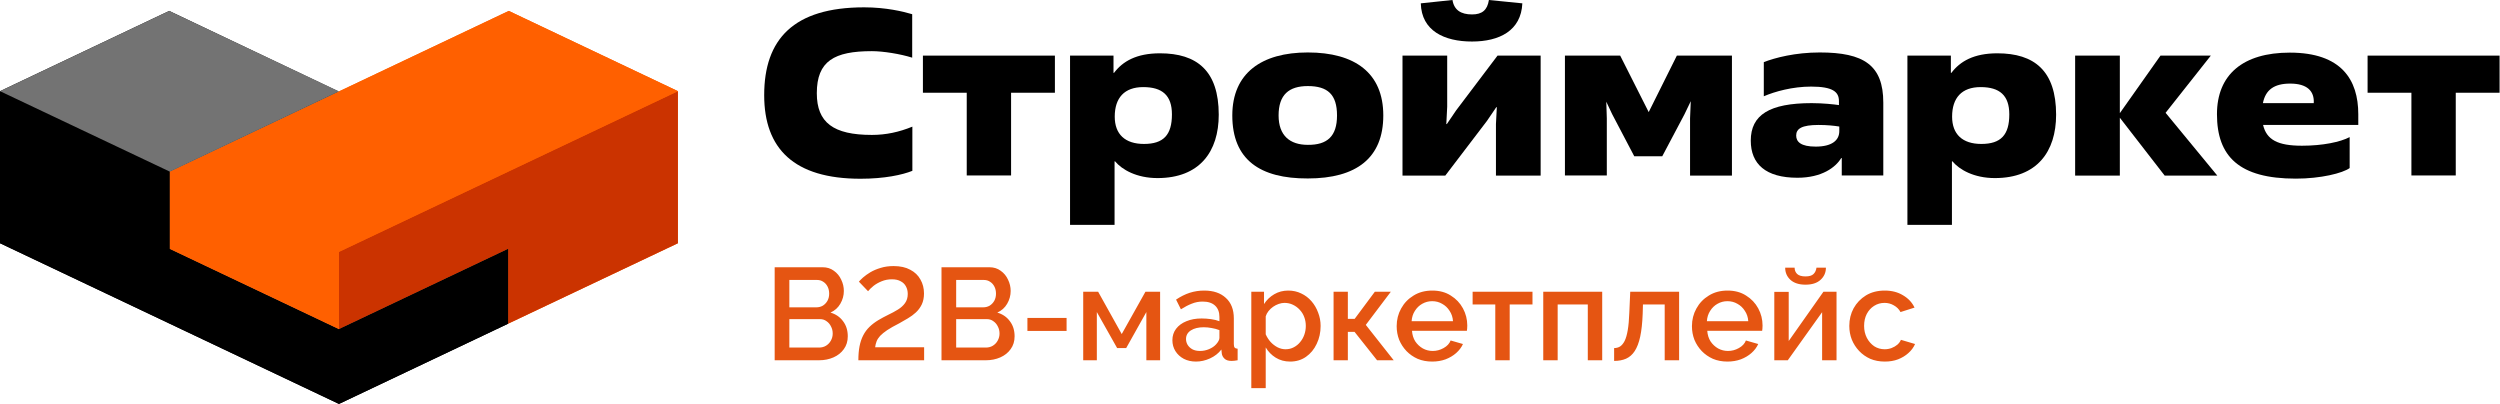 <svg width="229" height="37" viewBox="0 0 229 37" fill="none" xmlns="http://www.w3.org/2000/svg">
<path d="M83.573 15.648C82.654 16.018 81.026 16.373 78.818 16.373C72.724 16.373 70 13.617 70 8.716C70 3.606 72.676 0.672 79.156 0.672C81.155 0.672 82.751 1.059 83.557 1.301V5.282C82.477 4.944 80.913 4.686 79.866 4.686C76.416 4.686 74.82 5.589 74.82 8.539C74.82 11.231 76.335 12.359 79.866 12.359C81.155 12.359 82.348 12.101 83.573 11.601V15.648Z" fill="black"/>
<path d="M92.632 16.072H88.553V8.495H84.539V5.094H96.629V8.495H92.615V16.072H92.632Z" fill="black"/>
<path d="M102.11 20.6H98.016V5.092H101.997V6.672H102.046C102.836 5.624 104.093 4.883 106.253 4.883C109.638 4.883 111.637 6.479 111.637 10.509C111.637 13.878 109.896 16.312 106.027 16.312C104.109 16.312 102.771 15.538 102.142 14.781H102.094V20.6H102.11ZM107.349 10.477C107.349 8.736 106.463 7.978 104.722 7.978C102.997 7.978 102.11 8.961 102.11 10.686C102.11 12.298 103.061 13.185 104.786 13.185C106.576 13.185 107.349 12.363 107.349 10.477Z" fill="black"/>
<path d="M112.879 10.576C112.879 6.691 115.571 4.805 119.795 4.805C124.099 4.805 126.71 6.675 126.71 10.576C126.71 14.461 124.26 16.347 119.795 16.347C115.426 16.363 112.879 14.638 112.879 10.576ZM122.471 10.576C122.471 8.657 121.616 7.884 119.795 7.884C118.07 7.884 117.119 8.674 117.119 10.576C117.119 12.414 118.15 13.268 119.795 13.268C121.584 13.284 122.471 12.478 122.471 10.576Z" fill="black"/>
<path d="M128.469 16.072V5.094H132.563V9.769L132.483 11.365H132.531L133.385 10.107L137.174 5.094H141.123V16.088H137.029V11.365L137.109 9.817H137.061L136.206 11.075L132.386 16.088H128.469V16.072ZM139.447 0.306C139.334 2.805 137.351 3.804 134.836 3.804C132.289 3.804 130.21 2.821 130.145 0.306L133.047 0C133.192 0.919 133.821 1.322 134.836 1.322C135.755 1.322 136.239 0.935 136.384 0L139.447 0.306Z" fill="black"/>
<path d="M158.646 5.094V16.088H154.809V10.849L154.874 9.269L154.293 10.478L152.262 14.315H149.699L147.668 10.446L147.136 9.317L147.184 10.833V16.072H143.348V5.094H148.409L151.021 10.268L153.6 5.094H158.646Z" fill="black"/>
<path d="M172.542 16.073H168.705V14.477H168.657C168.141 15.331 166.884 16.282 164.643 16.282C161.741 16.282 160.371 15.025 160.371 12.881C160.371 10.527 162.08 9.447 165.949 9.447C166.98 9.447 168.012 9.56 168.447 9.625V9.254C168.447 8.416 167.883 7.932 165.9 7.932C164.192 7.932 162.58 8.383 161.564 8.819V5.691C162.596 5.288 164.45 4.805 166.69 4.805C170.72 4.805 172.51 5.965 172.51 9.399V16.073H172.542ZM168.48 11.591C167.98 11.511 167.351 11.446 166.577 11.446C165.046 11.446 164.53 11.785 164.53 12.414C164.53 12.994 164.965 13.429 166.32 13.429C167.786 13.429 168.48 12.865 168.48 12.011V11.591Z" fill="black"/>
<path d="M178.813 20.6H174.719V5.092H178.7V6.672H178.749C179.539 5.624 180.796 4.883 182.956 4.883C186.342 4.883 188.34 6.479 188.34 10.509C188.34 13.878 186.599 16.312 182.731 16.312C180.812 16.312 179.474 15.538 178.846 14.781H178.797V20.6H178.813ZM184.052 10.477C184.052 8.736 183.166 7.978 181.425 7.978C179.7 7.978 178.813 8.961 178.813 10.686C178.813 12.298 179.764 13.185 181.489 13.185C183.279 13.185 184.052 12.363 184.052 10.477Z" fill="black"/>
<path d="M194.177 10.365L197.9 5.094H202.511L198.368 10.333L203.107 16.088H198.287L194.177 10.784V16.088H190.082V5.094H194.177V10.365Z" fill="black"/>
<path d="M215.229 15.395C214.584 15.863 212.585 16.363 210.296 16.363C205.105 16.363 203.074 14.331 203.074 10.462C203.074 6.835 205.46 4.82 209.748 4.82C214.487 4.82 216.019 7.319 216.019 10.462V11.446H207.298C207.62 12.8 208.636 13.348 210.86 13.348C212.763 13.348 214.375 13.009 215.229 12.558V15.395ZM211.94 9.447C212.005 8.351 211.344 7.657 209.78 7.657C208.297 7.657 207.523 8.238 207.282 9.447H211.94Z" fill="black"/>
<path d="M224.964 16.072H220.885V8.495H216.871V5.094H228.961V8.495H224.947V16.072H224.964Z" fill="black"/>
<path d="M15.555 15.721V22.801L31.05 30.152L46.544 22.801V29.649L62.097 22.279V8.351L46.602 1L15.555 15.721Z" fill="#FF6000"/>
<path d="M31.029 8.39L15.495 1L0 8.351V22.279L31.048 37L46.543 29.649V22.801L31.048 30.152L15.553 22.801V15.721L31.029 8.39Z" fill="black"/>
<path d="M31.047 23.073V30.153L46.542 22.802V29.65L62.095 22.28V8.352L31.047 23.073Z" fill="#CB3300"/>
<path d="M0 22.28V8.352L15.553 15.722V22.802L31.048 30.153L46.543 22.802V29.65L31.048 37.001L0 22.28Z" fill="black"/>
<path d="M31.05 23.072V30.152L15.555 22.801V15.721L46.602 1L62.097 8.351L31.05 23.072Z" fill="#FF6000"/>
<path d="M15.495 1L0 8.351L15.553 15.721L31.048 8.37L15.495 1Z" fill="#737373"/>
<path d="M77.656 30.804C77.656 31.26 77.536 31.652 77.296 31.98C77.064 32.308 76.748 32.56 76.348 32.736C75.948 32.912 75.508 33 75.028 33H70.96V24.48H75.352C75.752 24.48 76.096 24.588 76.384 24.804C76.68 25.012 76.904 25.284 77.056 25.62C77.216 25.948 77.296 26.292 77.296 26.652C77.296 27.068 77.188 27.46 76.972 27.828C76.764 28.188 76.464 28.456 76.072 28.632C76.56 28.776 76.944 29.04 77.224 29.424C77.512 29.8 77.656 30.26 77.656 30.804ZM76.276 30.552C76.276 30.312 76.224 30.096 76.12 29.904C76.024 29.704 75.888 29.544 75.712 29.424C75.544 29.296 75.344 29.232 75.112 29.232H72.304V31.836H75.028C75.268 31.836 75.48 31.78 75.664 31.668C75.856 31.548 76.004 31.392 76.108 31.2C76.22 31 76.276 30.784 76.276 30.552ZM72.304 25.644V28.152H74.776C75 28.152 75.2 28.1 75.376 27.996C75.552 27.884 75.692 27.736 75.796 27.552C75.9 27.36 75.952 27.144 75.952 26.904C75.952 26.656 75.904 26.44 75.808 26.256C75.712 26.064 75.58 25.916 75.412 25.812C75.252 25.7 75.064 25.644 74.848 25.644H72.304ZM78.626 33C78.626 32.512 78.662 32.084 78.734 31.716C78.806 31.348 78.918 31.016 79.07 30.72C79.222 30.424 79.414 30.164 79.646 29.94C79.878 29.716 80.146 29.512 80.45 29.328C80.746 29.152 81.05 28.988 81.362 28.836C81.682 28.684 81.978 28.524 82.25 28.356C82.522 28.188 82.738 27.992 82.898 27.768C83.066 27.536 83.15 27.256 83.15 26.928C83.15 26.664 83.094 26.432 82.982 26.232C82.878 26.032 82.718 25.876 82.502 25.764C82.294 25.644 82.026 25.584 81.698 25.584C81.362 25.584 81.05 25.644 80.762 25.764C80.482 25.876 80.234 26.016 80.018 26.184C79.81 26.352 79.642 26.516 79.514 26.676L78.674 25.8C78.754 25.704 78.882 25.576 79.058 25.416C79.242 25.256 79.466 25.096 79.73 24.936C80.002 24.776 80.314 24.644 80.666 24.54C81.018 24.428 81.414 24.372 81.854 24.372C82.462 24.372 82.97 24.484 83.378 24.708C83.794 24.924 84.106 25.224 84.314 25.608C84.53 25.984 84.638 26.408 84.638 26.88C84.638 27.264 84.57 27.6 84.434 27.888C84.298 28.168 84.118 28.412 83.894 28.62C83.678 28.82 83.434 29 83.162 29.16C82.898 29.32 82.634 29.472 82.37 29.616C81.914 29.848 81.546 30.056 81.266 30.24C80.994 30.424 80.778 30.6 80.618 30.768C80.466 30.936 80.358 31.104 80.294 31.272C80.23 31.44 80.186 31.62 80.162 31.812H84.65V33H78.626ZM92.937 30.804C92.937 31.26 92.817 31.652 92.577 31.98C92.345 32.308 92.029 32.56 91.629 32.736C91.229 32.912 90.789 33 90.309 33H86.241V24.48H90.633C91.033 24.48 91.377 24.588 91.665 24.804C91.961 25.012 92.185 25.284 92.337 25.62C92.497 25.948 92.577 26.292 92.577 26.652C92.577 27.068 92.469 27.46 92.253 27.828C92.045 28.188 91.745 28.456 91.353 28.632C91.841 28.776 92.225 29.04 92.505 29.424C92.793 29.8 92.937 30.26 92.937 30.804ZM91.557 30.552C91.557 30.312 91.505 30.096 91.401 29.904C91.305 29.704 91.169 29.544 90.993 29.424C90.825 29.296 90.625 29.232 90.393 29.232H87.585V31.836H90.309C90.549 31.836 90.761 31.78 90.945 31.668C91.137 31.548 91.285 31.392 91.389 31.2C91.501 31 91.557 30.784 91.557 30.552ZM87.585 25.644V28.152H90.057C90.281 28.152 90.481 28.1 90.657 27.996C90.833 27.884 90.973 27.736 91.077 27.552C91.181 27.36 91.233 27.144 91.233 26.904C91.233 26.656 91.185 26.44 91.089 26.256C90.993 26.064 90.861 25.916 90.693 25.812C90.533 25.7 90.345 25.644 90.129 25.644H87.585ZM94.111 30.312V29.124H97.699V30.312H94.111ZM99.222 33V26.724H100.59L102.75 30.6L104.922 26.724H106.266V33H105.006V28.584L103.158 31.884H102.33L100.47 28.584V33H99.222ZM107.391 31.164C107.391 30.764 107.503 30.416 107.727 30.12C107.959 29.816 108.275 29.584 108.675 29.424C109.075 29.256 109.539 29.172 110.067 29.172C110.347 29.172 110.631 29.192 110.919 29.232C111.215 29.272 111.475 29.336 111.699 29.424V29.028C111.699 28.588 111.567 28.244 111.303 27.996C111.039 27.748 110.659 27.624 110.163 27.624C109.811 27.624 109.479 27.688 109.167 27.816C108.855 27.936 108.523 28.108 108.171 28.332L107.727 27.444C108.143 27.164 108.559 26.956 108.975 26.82C109.399 26.684 109.843 26.616 110.307 26.616C111.147 26.616 111.807 26.84 112.287 27.288C112.775 27.728 113.019 28.356 113.019 29.172V31.512C113.019 31.664 113.043 31.772 113.091 31.836C113.147 31.9 113.239 31.936 113.367 31.944V33C113.247 33.024 113.139 33.04 113.043 33.048C112.947 33.056 112.867 33.06 112.803 33.06C112.523 33.06 112.311 32.992 112.167 32.856C112.023 32.72 111.939 32.56 111.915 32.376L111.879 32.016C111.607 32.368 111.259 32.64 110.835 32.832C110.411 33.024 109.983 33.12 109.551 33.12C109.135 33.12 108.763 33.036 108.435 32.868C108.107 32.692 107.851 32.456 107.667 32.16C107.483 31.864 107.391 31.532 107.391 31.164ZM111.387 31.548C111.483 31.444 111.559 31.34 111.615 31.236C111.671 31.132 111.699 31.04 111.699 30.96V30.24C111.475 30.152 111.239 30.088 110.991 30.048C110.743 30 110.499 29.976 110.259 29.976C109.779 29.976 109.387 30.072 109.083 30.264C108.787 30.456 108.639 30.72 108.639 31.056C108.639 31.24 108.687 31.416 108.783 31.584C108.887 31.752 109.031 31.888 109.215 31.992C109.407 32.096 109.643 32.148 109.923 32.148C110.211 32.148 110.487 32.092 110.751 31.98C111.015 31.868 111.227 31.724 111.387 31.548ZM118.184 33.12C117.68 33.12 117.236 33 116.852 32.76C116.468 32.52 116.164 32.208 115.94 31.824V35.556H114.62V26.724H115.784V27.852C116.024 27.476 116.336 27.176 116.72 26.952C117.104 26.728 117.532 26.616 118.004 26.616C118.436 26.616 118.832 26.704 119.192 26.88C119.552 27.048 119.864 27.284 120.128 27.588C120.392 27.892 120.596 28.24 120.74 28.632C120.892 29.016 120.968 29.424 120.968 29.856C120.968 30.456 120.848 31.004 120.608 31.5C120.376 31.996 120.048 32.392 119.624 32.688C119.208 32.976 118.728 33.12 118.184 33.12ZM117.752 31.992C118.032 31.992 118.284 31.932 118.508 31.812C118.74 31.692 118.936 31.532 119.096 31.332C119.264 31.132 119.392 30.904 119.48 30.648C119.568 30.392 119.612 30.128 119.612 29.856C119.612 29.568 119.564 29.296 119.468 29.04C119.372 28.784 119.232 28.56 119.048 28.368C118.872 28.176 118.664 28.024 118.424 27.912C118.192 27.8 117.936 27.744 117.656 27.744C117.488 27.744 117.312 27.776 117.128 27.84C116.944 27.904 116.772 27.992 116.612 28.104C116.452 28.216 116.312 28.348 116.192 28.5C116.072 28.652 115.988 28.812 115.94 28.98V30.624C116.052 30.88 116.2 31.112 116.384 31.32C116.568 31.52 116.78 31.684 117.02 31.812C117.26 31.932 117.504 31.992 117.752 31.992ZM122.155 33V26.724H123.463V29.208H124.087L125.935 26.724H127.399L125.107 29.76L127.663 33H126.139L124.075 30.396H123.463V33H122.155ZM131.187 33.12C130.699 33.12 130.255 33.036 129.855 32.868C129.463 32.692 129.123 32.456 128.835 32.16C128.547 31.856 128.323 31.512 128.163 31.128C128.011 30.736 127.935 30.32 127.935 29.88C127.935 29.288 128.071 28.748 128.343 28.26C128.615 27.764 128.995 27.368 129.483 27.072C129.971 26.768 130.543 26.616 131.199 26.616C131.855 26.616 132.419 26.768 132.891 27.072C133.371 27.368 133.743 27.76 134.007 28.248C134.271 28.736 134.403 29.26 134.403 29.82C134.403 29.916 134.399 30.008 134.391 30.096C134.383 30.176 134.375 30.244 134.367 30.3H129.339C129.363 30.668 129.463 30.992 129.639 31.272C129.823 31.544 130.055 31.76 130.335 31.92C130.615 32.072 130.915 32.148 131.235 32.148C131.587 32.148 131.919 32.06 132.231 31.884C132.551 31.708 132.767 31.476 132.879 31.188L134.007 31.512C133.871 31.816 133.663 32.092 133.383 32.34C133.111 32.58 132.787 32.772 132.411 32.916C132.035 33.052 131.627 33.12 131.187 33.12ZM129.303 29.424H133.095C133.071 29.064 132.967 28.748 132.783 28.476C132.607 28.196 132.379 27.98 132.099 27.828C131.827 27.668 131.523 27.588 131.187 27.588C130.859 27.588 130.555 27.668 130.275 27.828C130.003 27.98 129.779 28.196 129.603 28.476C129.427 28.748 129.327 29.064 129.303 29.424ZM136.968 33V27.888H134.892V26.724H140.376V27.888H138.288V33H136.968ZM141.362 33V26.724H146.762V33H145.442V27.888H142.682V33H141.362ZM147.854 33.06V31.884C148.054 31.884 148.234 31.836 148.394 31.74C148.554 31.636 148.694 31.468 148.814 31.236C148.934 30.996 149.03 30.664 149.102 30.24C149.174 29.816 149.222 29.276 149.246 28.62L149.33 26.724H153.806V33H152.486V27.888H150.494L150.47 28.74C150.438 29.58 150.362 30.28 150.242 30.84C150.122 31.392 149.954 31.832 149.738 32.16C149.53 32.48 149.266 32.712 148.946 32.856C148.634 32.992 148.27 33.06 147.854 33.06ZM158.234 33.12C157.746 33.12 157.302 33.036 156.902 32.868C156.51 32.692 156.17 32.456 155.882 32.16C155.594 31.856 155.37 31.512 155.21 31.128C155.058 30.736 154.982 30.32 154.982 29.88C154.982 29.288 155.118 28.748 155.39 28.26C155.662 27.764 156.042 27.368 156.53 27.072C157.018 26.768 157.59 26.616 158.246 26.616C158.902 26.616 159.466 26.768 159.938 27.072C160.418 27.368 160.79 27.76 161.054 28.248C161.318 28.736 161.45 29.26 161.45 29.82C161.45 29.916 161.446 30.008 161.438 30.096C161.43 30.176 161.422 30.244 161.414 30.3H156.386C156.41 30.668 156.51 30.992 156.686 31.272C156.87 31.544 157.102 31.76 157.382 31.92C157.662 32.072 157.962 32.148 158.282 32.148C158.634 32.148 158.966 32.06 159.278 31.884C159.598 31.708 159.814 31.476 159.926 31.188L161.054 31.512C160.918 31.816 160.71 32.092 160.43 32.34C160.158 32.58 159.834 32.772 159.458 32.916C159.082 33.052 158.674 33.12 158.234 33.12ZM156.35 29.424H160.142C160.118 29.064 160.014 28.748 159.83 28.476C159.654 28.196 159.426 27.98 159.146 27.828C158.874 27.668 158.57 27.588 158.234 27.588C157.906 27.588 157.602 27.668 157.322 27.828C157.05 27.98 156.826 28.196 156.65 28.476C156.474 28.748 156.374 29.064 156.35 29.424ZM162.526 33V26.736H163.846V31.236L167.026 26.724H168.226V33H166.906V28.596L163.762 33H162.526ZM165.382 26.076C164.79 26.076 164.33 25.928 164.002 25.632C163.682 25.336 163.522 24.964 163.522 24.516H164.386C164.386 24.748 164.462 24.94 164.614 25.092C164.774 25.244 165.03 25.32 165.382 25.32C165.726 25.32 165.97 25.248 166.114 25.104C166.266 24.96 166.358 24.764 166.39 24.516H167.254C167.254 24.964 167.09 25.336 166.762 25.632C166.442 25.928 165.982 26.076 165.382 26.076ZM172.648 33.12C172.16 33.12 171.716 33.036 171.316 32.868C170.924 32.692 170.584 32.452 170.296 32.148C170.008 31.844 169.784 31.496 169.624 31.104C169.472 30.712 169.396 30.296 169.396 29.856C169.396 29.264 169.528 28.724 169.792 28.236C170.064 27.748 170.44 27.356 170.92 27.06C171.408 26.764 171.984 26.616 172.648 26.616C173.288 26.616 173.844 26.76 174.316 27.048C174.796 27.328 175.148 27.704 175.372 28.176L174.088 28.584C173.944 28.32 173.74 28.116 173.476 27.972C173.22 27.82 172.936 27.744 172.624 27.744C172.272 27.744 171.952 27.836 171.664 28.02C171.384 28.196 171.16 28.444 170.992 28.764C170.832 29.076 170.752 29.44 170.752 29.856C170.752 30.256 170.836 30.62 171.004 30.948C171.172 31.268 171.396 31.524 171.676 31.716C171.964 31.9 172.284 31.992 172.636 31.992C172.852 31.992 173.06 31.956 173.26 31.884C173.468 31.804 173.648 31.7 173.8 31.572C173.952 31.436 174.06 31.288 174.124 31.128L175.42 31.512C175.284 31.824 175.08 32.1 174.808 32.34C174.544 32.58 174.228 32.772 173.86 32.916C173.5 33.052 173.096 33.12 172.648 33.12Z" fill="#E55512"/>
</svg>
